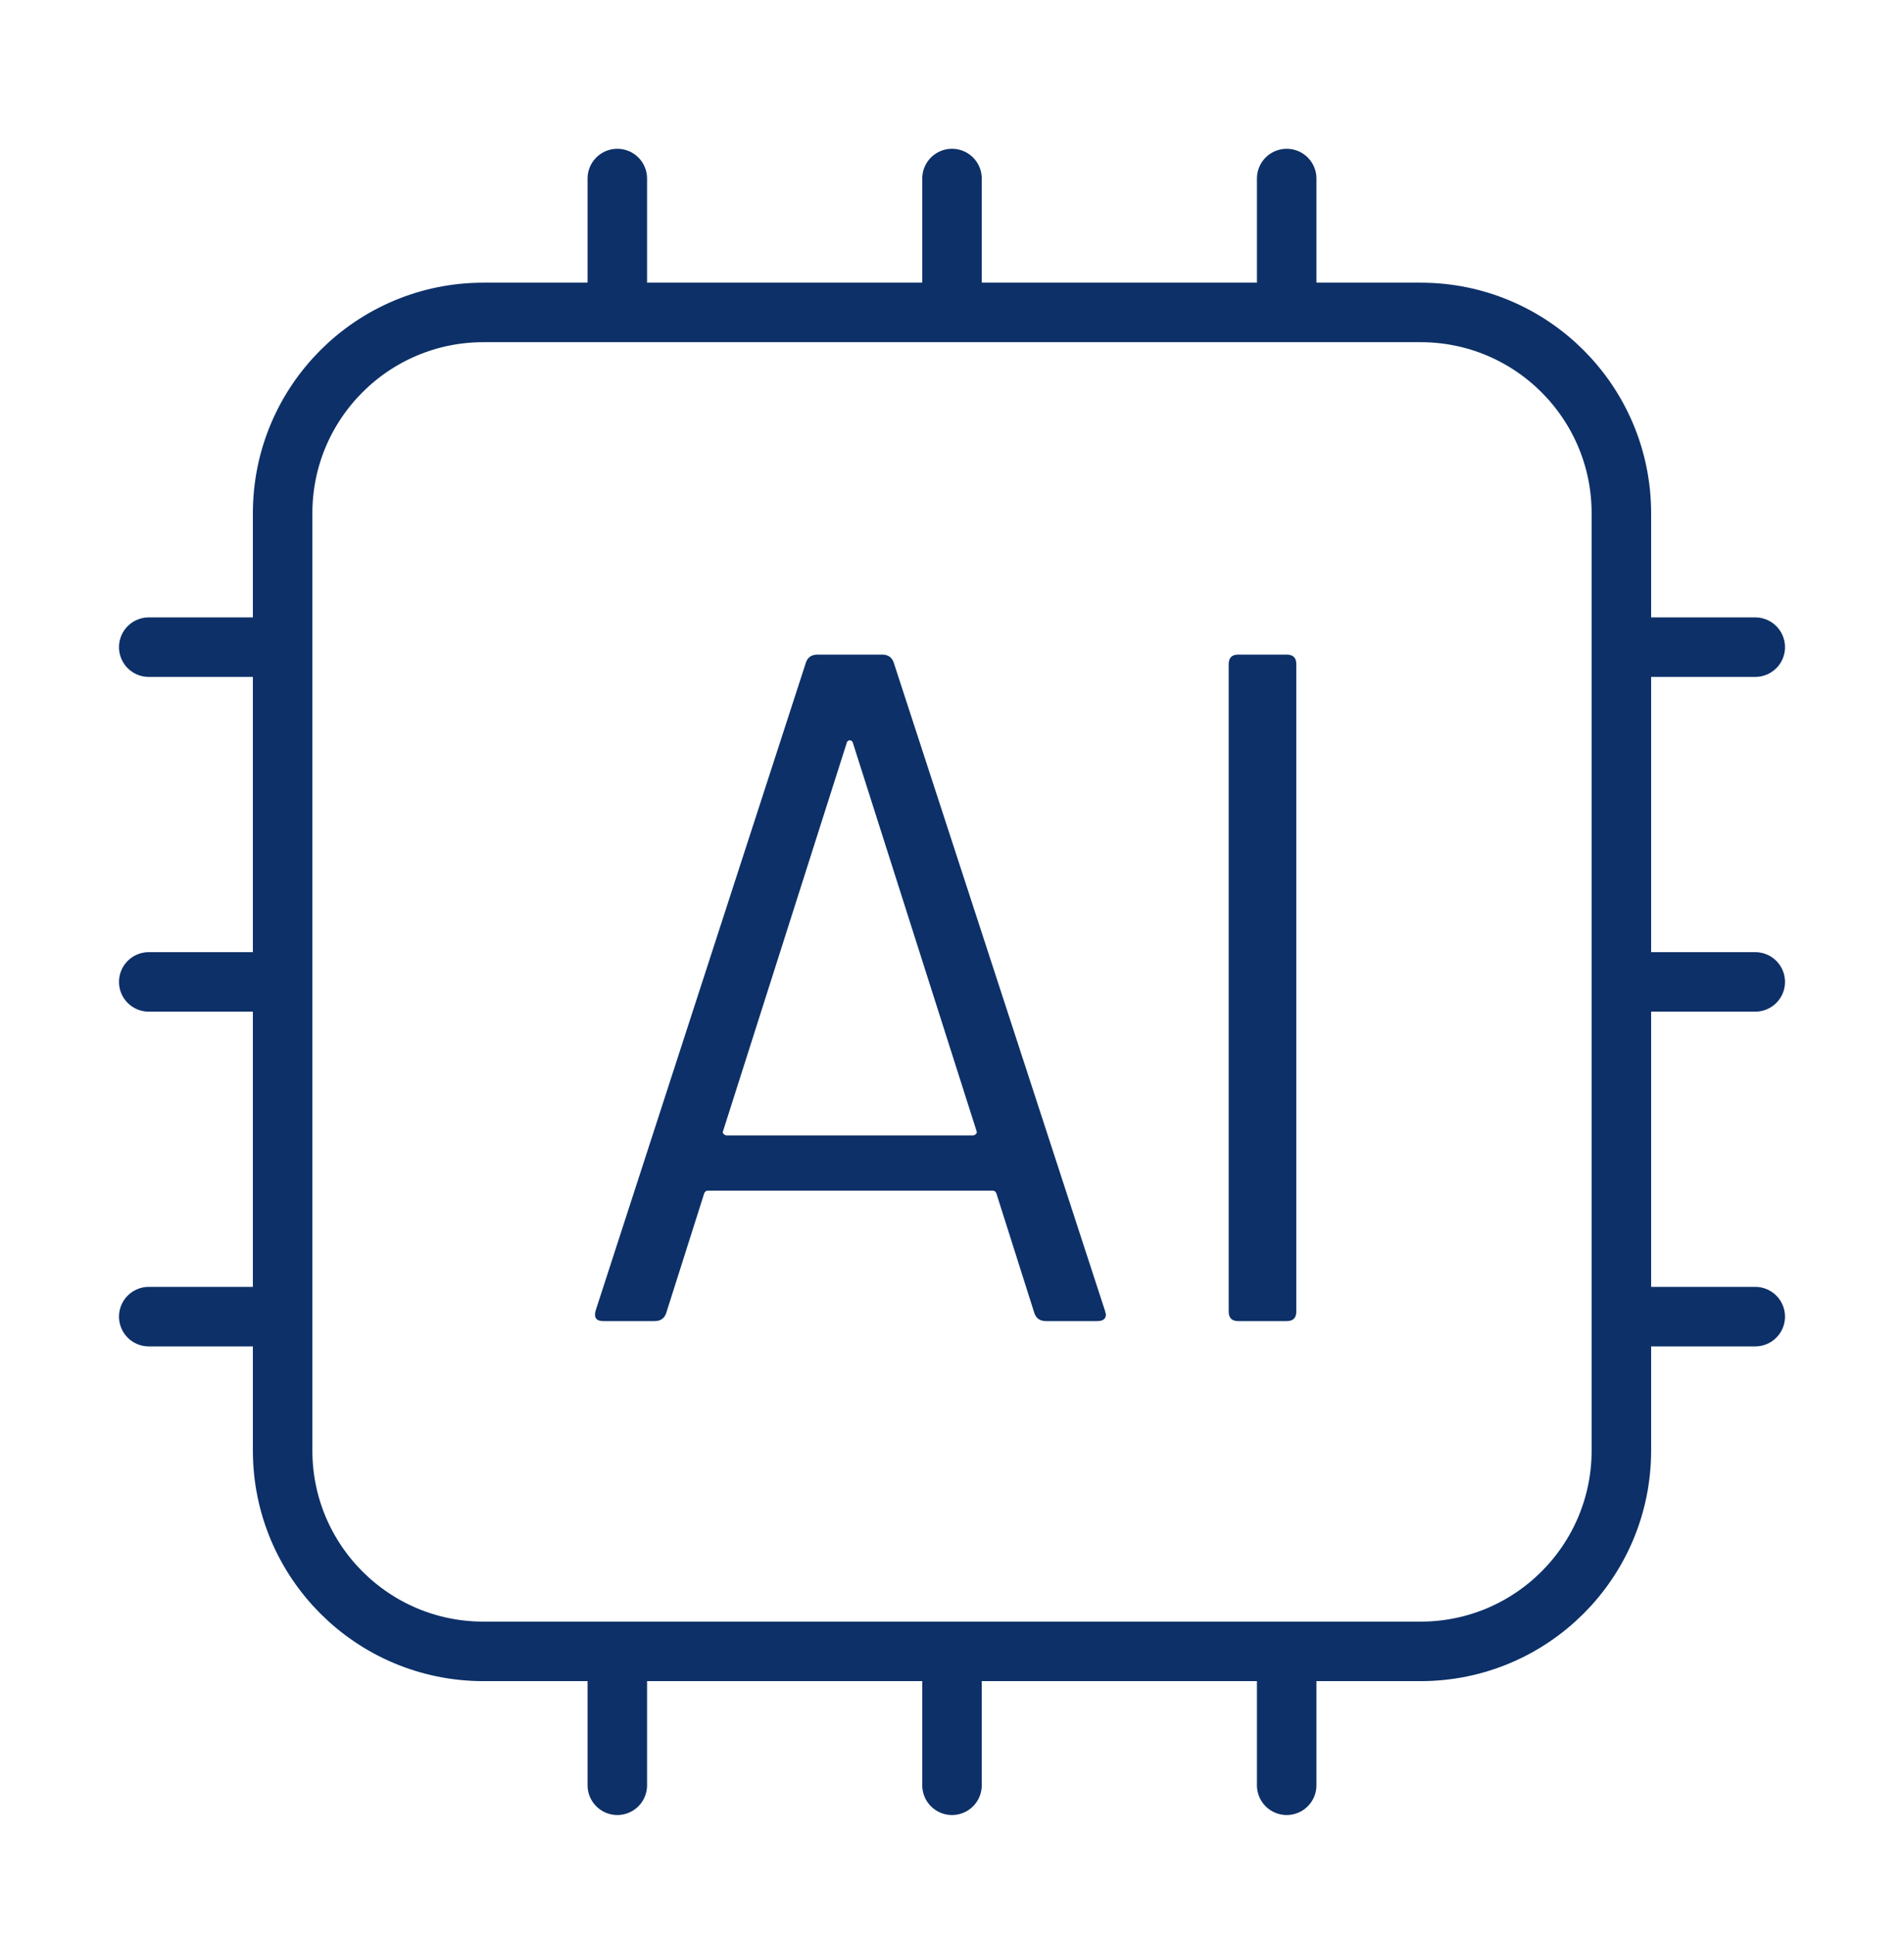 <?xml version="1.0" encoding="UTF-8"?>
<svg width="64px" height="65px" viewBox="0 0 64 65" version="1.1" xmlns="http://www.w3.org/2000/svg" xmlns:xlink="http://www.w3.org/1999/xlink">
    <title>ai</title>
    <g id="ai" stroke="none" stroke-width="1" fill="none" fill-rule="evenodd">
        <path d="M20.75,6 L20.75,10.5 M9.5,21.75 L5,21.75 M59,21.75 L54.5,21.75 M9.5,33 L5,33 M59,33 L54.5,33 M9.5,44.25 L5,44.25 M59,44.25 L54.5,44.25 M20.75,55.5 L20.75,60 M32,6 L32,10.5 M32,55.5 L32,60 M43.25,6 L43.25,10.5 M43.25,55.5 L43.25,60 M16.25,55.5 L47.75,55.5 C51.478,55.5 54.5,52.478 54.5,48.75 L54.5,17.25 C54.5,13.522 51.478,10.5 47.75,10.5 L16.25,10.5 C12.522,10.5 9.5,13.522 9.5,17.25 L9.5,48.75 C9.5,52.478 12.522,55.5 16.25,55.5" id="Shape" stroke="#0D3068" stroke-width="2" stroke-linecap="round" stroke-linejoin="round"></path>
        <g id="AI" transform="translate(20, 22)" fill="#0D3068" fill-rule="nonzero">
            <path d="M15.157,22.4 C14.965,22.4 14.837,22.315 14.773,22.144 L13.493,18.112 C13.471,18.048 13.429,18.016 13.365,18.016 L3.797,18.016 C3.733,18.016 3.69,18.048 3.669,18.112 L2.389,22.144 C2.325,22.315 2.197,22.4 2.005,22.4 L0.277,22.4 C0.042,22.4 -0.043,22.283 0.021,22.048 L7.093,0.256 C7.157,0.085 7.285,0 7.477,0 L9.653,0 C9.845,0 9.973,0.085 10.037,0.256 L17.141,22.048 L17.173,22.176 C17.173,22.325 17.077,22.4 16.885,22.4 L15.157,22.4 Z M4.309,16 C4.287,16.043 4.293,16.08 4.325,16.112 C4.357,16.144 4.394,16.16 4.437,16.16 L12.693,16.16 C12.735,16.16 12.773,16.144 12.805,16.112 C12.837,16.08 12.842,16.043 12.821,16 L8.661,2.944 C8.639,2.901 8.607,2.88 8.565,2.88 C8.522,2.88 8.49,2.901 8.469,2.944 L4.309,16 Z" id="Shape"></path>
            <path d="M21.621,22.4 C21.407,22.4 21.301,22.293 21.301,22.08 L21.301,0.32 C21.301,0.107 21.407,0 21.621,0 L23.253,0 C23.466,0 23.573,0.107 23.573,0.32 L23.573,22.08 C23.573,22.293 23.466,22.4 23.253,22.4 L21.621,22.4 Z" id="Path"></path>
        </g>
    </g>
</svg>